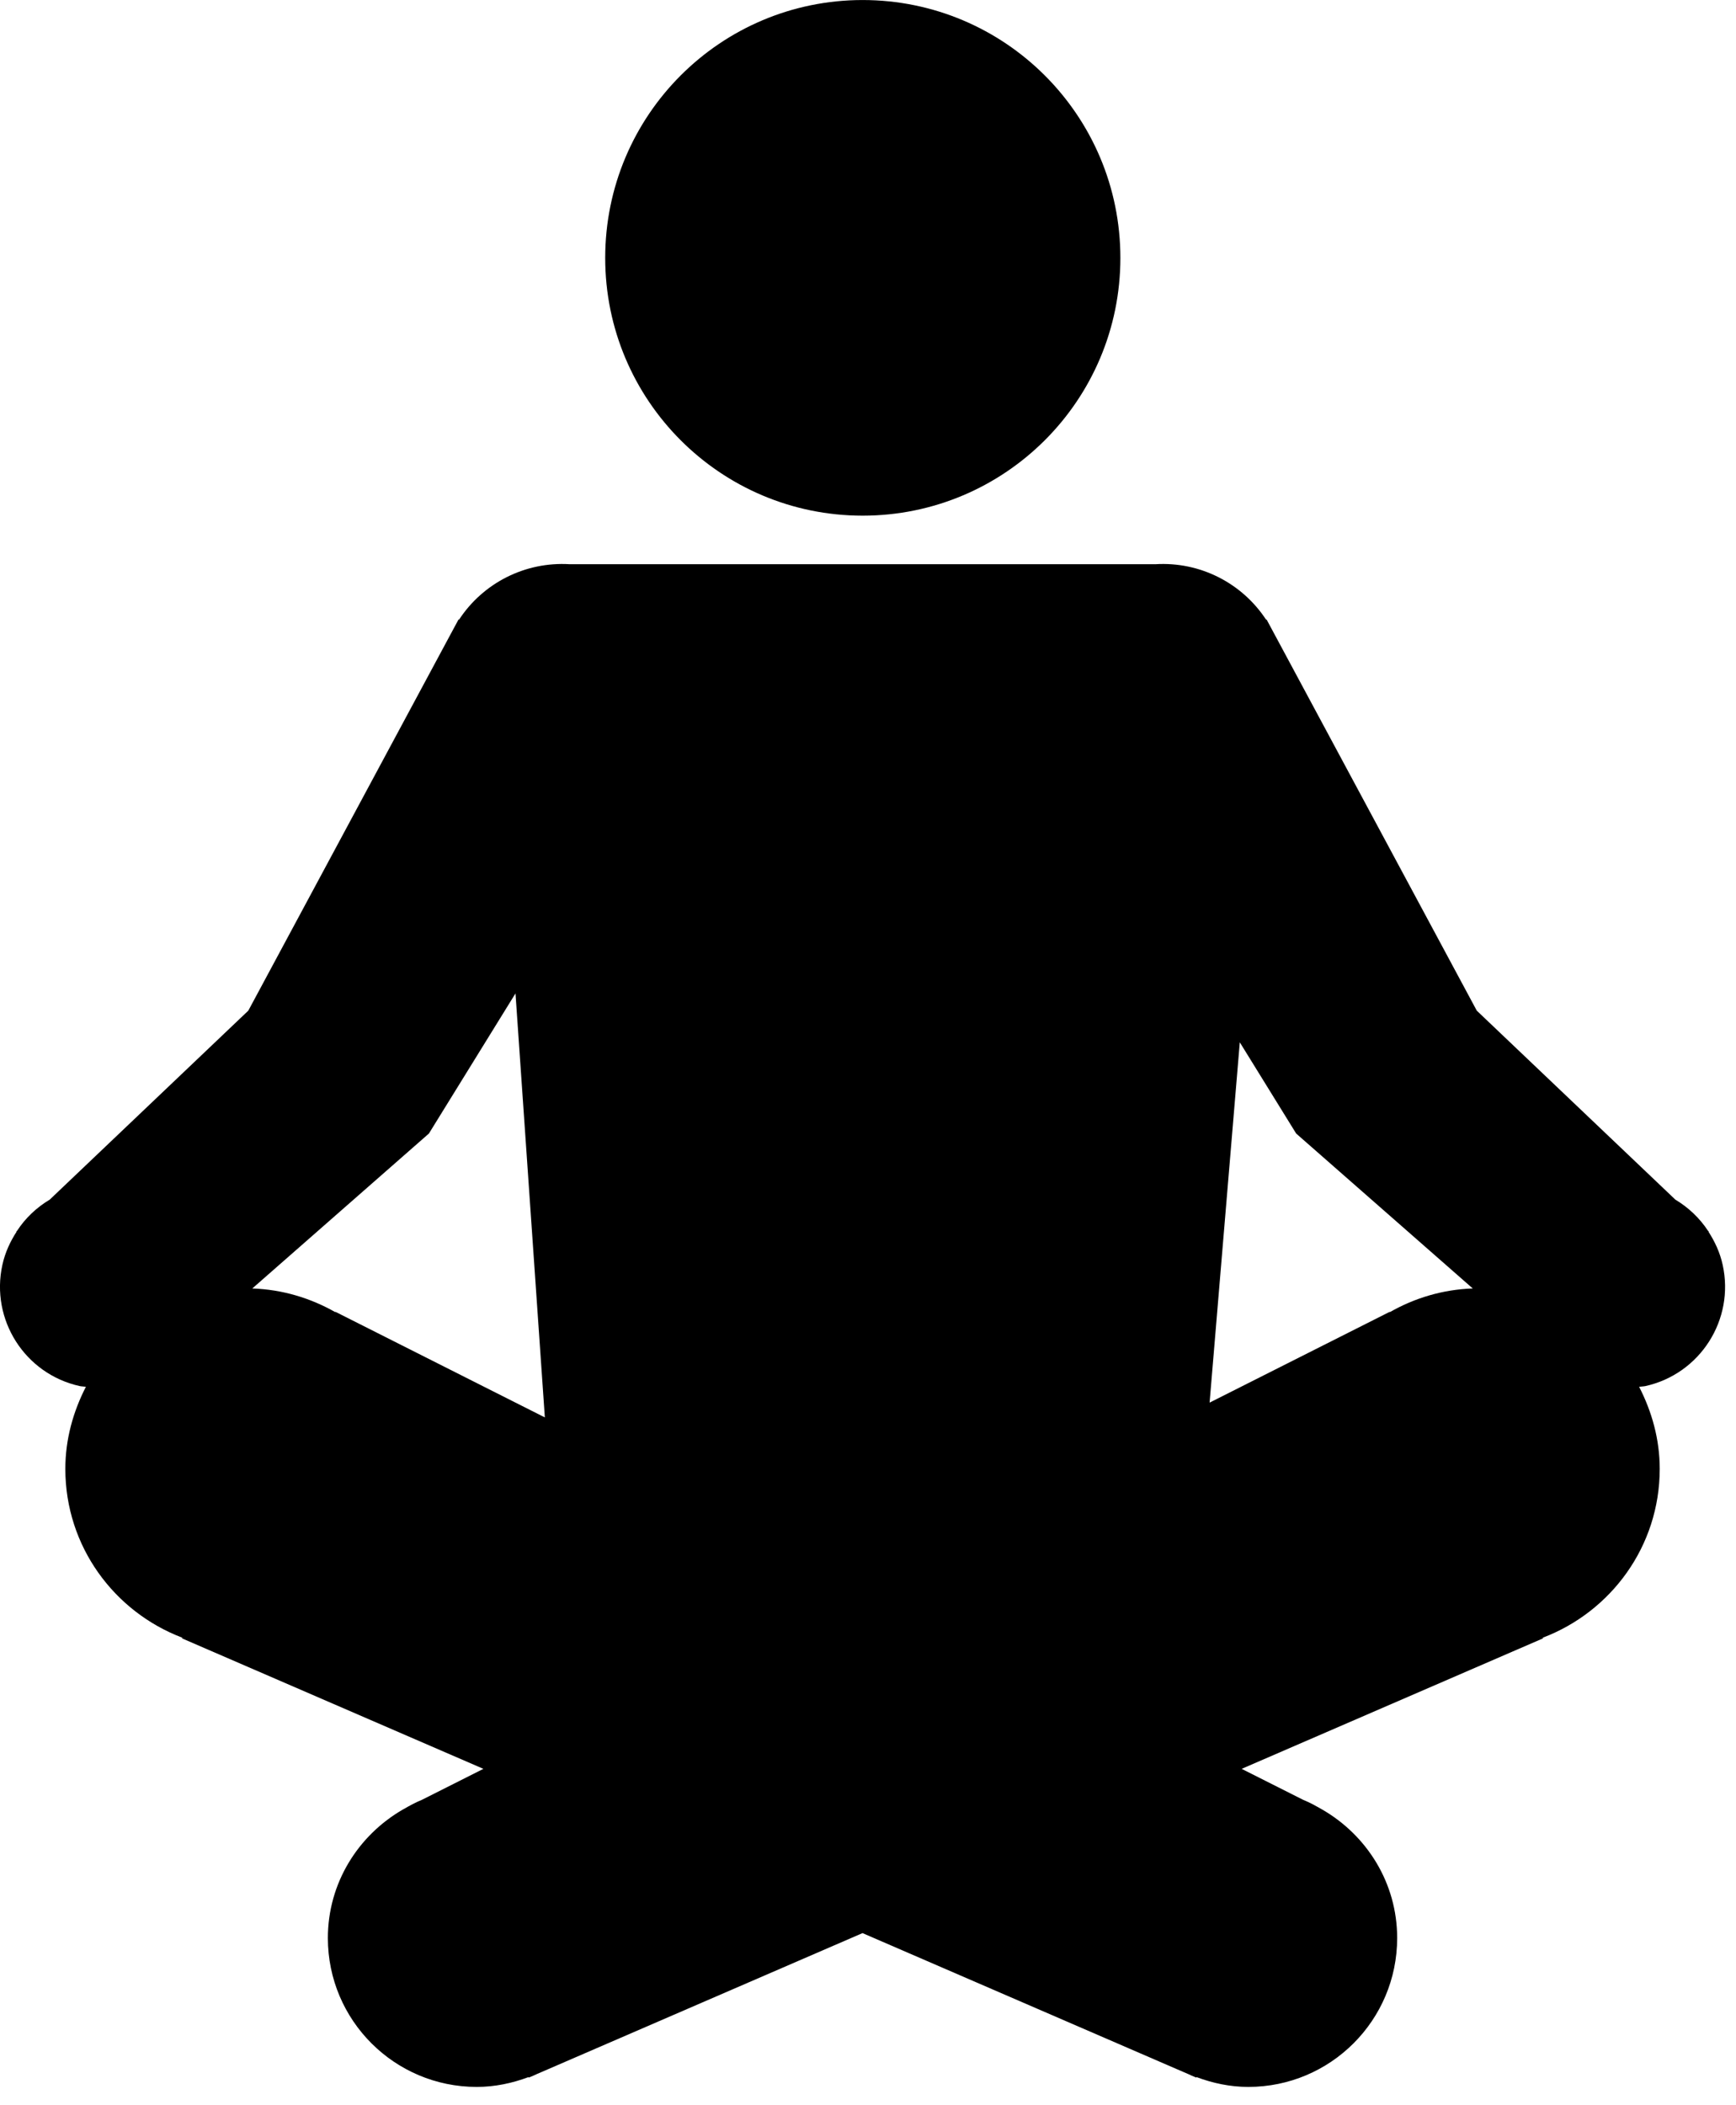 <svg width="66px" height="80px" viewBox="0 0 66 80" version="1.1" xmlns="http://www.w3.org/2000/svg" xmlns:xlink="http://www.w3.org/1999/xlink" xmlns:sketch="http://www.bohemiancoding.com/sketch/ns">
    <g id="Page-1" stroke="none" stroke-width="1" fill="none" fill-rule="evenodd" sketch:type="MSPage">
        <g id="icon_774" sketch:type="MSLayerGroup" fill="#000000">
            <path d="M32.796,19.596 C38.213,19.594 42.595,15.207 42.595,9.801 C42.595,4.388 38.212,0.004 32.796,0.001 C27.385,0.004 23.009,4.388 23.009,9.801 C23.009,15.207 27.385,19.594 32.796,19.596 L32.796,19.596 Z" id="Shape" sketch:type="MSShapeGroup"></path>
            <path d="M65.493,48.064 C65.392,47.601 65.197,47.183 64.953,46.805 L64.966,46.798 L64.934,46.769 C64.612,46.28 64.183,45.88 63.693,45.586 L56.145,38.406 L48.506,24.198 L48.151,23.537 L48.135,23.549 C47.223,22.159 45.625,21.335 43.922,21.441 L21.663,21.441 C19.959,21.336 18.362,22.159 17.451,23.549 L17.435,23.537 L17.079,24.198 L9.44,38.406 L1.892,45.586 C1.4,45.879 0.972,46.279 0.651,46.769 L0.619,46.798 L0.631,46.805 C0.386,47.183 0.193,47.601 0.091,48.064 C-0.369,50.148 0.946,52.212 3.03,52.672 C3.111,52.689 3.186,52.687 3.266,52.699 C2.783,53.64 2.484,54.689 2.484,55.819 C2.484,58.76 4.338,61.251 6.933,62.235 L6.921,62.26 L18.378,67.218 L16.037,68.397 C15.795,68.494 15.568,68.62 15.344,68.749 L15.316,68.764 C13.622,69.742 12.465,71.551 12.465,73.648 C12.465,76.773 15,79.305 18.125,79.305 C18.819,79.305 19.479,79.162 20.094,78.932 L20.102,78.951 L20.268,78.881 C20.308,78.861 20.351,78.844 20.393,78.824 L32.792,73.46 L45.191,78.824 C45.233,78.844 45.276,78.861 45.316,78.881 L45.482,78.951 L45.49,78.932 C46.105,79.162 46.765,79.305 47.458,79.305 C50.583,79.305 53.118,76.773 53.118,73.648 C53.118,71.551 51.963,69.742 50.268,68.764 L50.268,68.764 L50.241,68.749 C50.015,68.62 49.79,68.494 49.547,68.397 L47.206,67.218 L58.662,62.26 L58.65,62.236 C61.246,61.252 63.1,58.761 63.1,55.82 C63.1,54.69 62.8,53.641 62.317,52.7 C62.398,52.687 62.472,52.689 62.553,52.673 C64.638,52.212 65.954,50.148 65.493,48.064 L65.493,48.064 Z M9.592,48.963 L16.307,43.075 L19.598,37.751 L20.714,53.863 L12.752,49.85 L12.746,49.862 C11.807,49.329 10.74,49.002 9.592,48.963 L9.592,48.963 Z M52.834,49.851 L45.987,53.301 L47.135,39.609 L49.278,43.075 L55.992,48.963 C54.845,49.002 53.777,49.328 52.84,49.862 L52.834,49.851 L52.834,49.851 Z" id="Shape" sketch:type="MSShapeGroup"></path>
        </g>
    </g>
</svg>